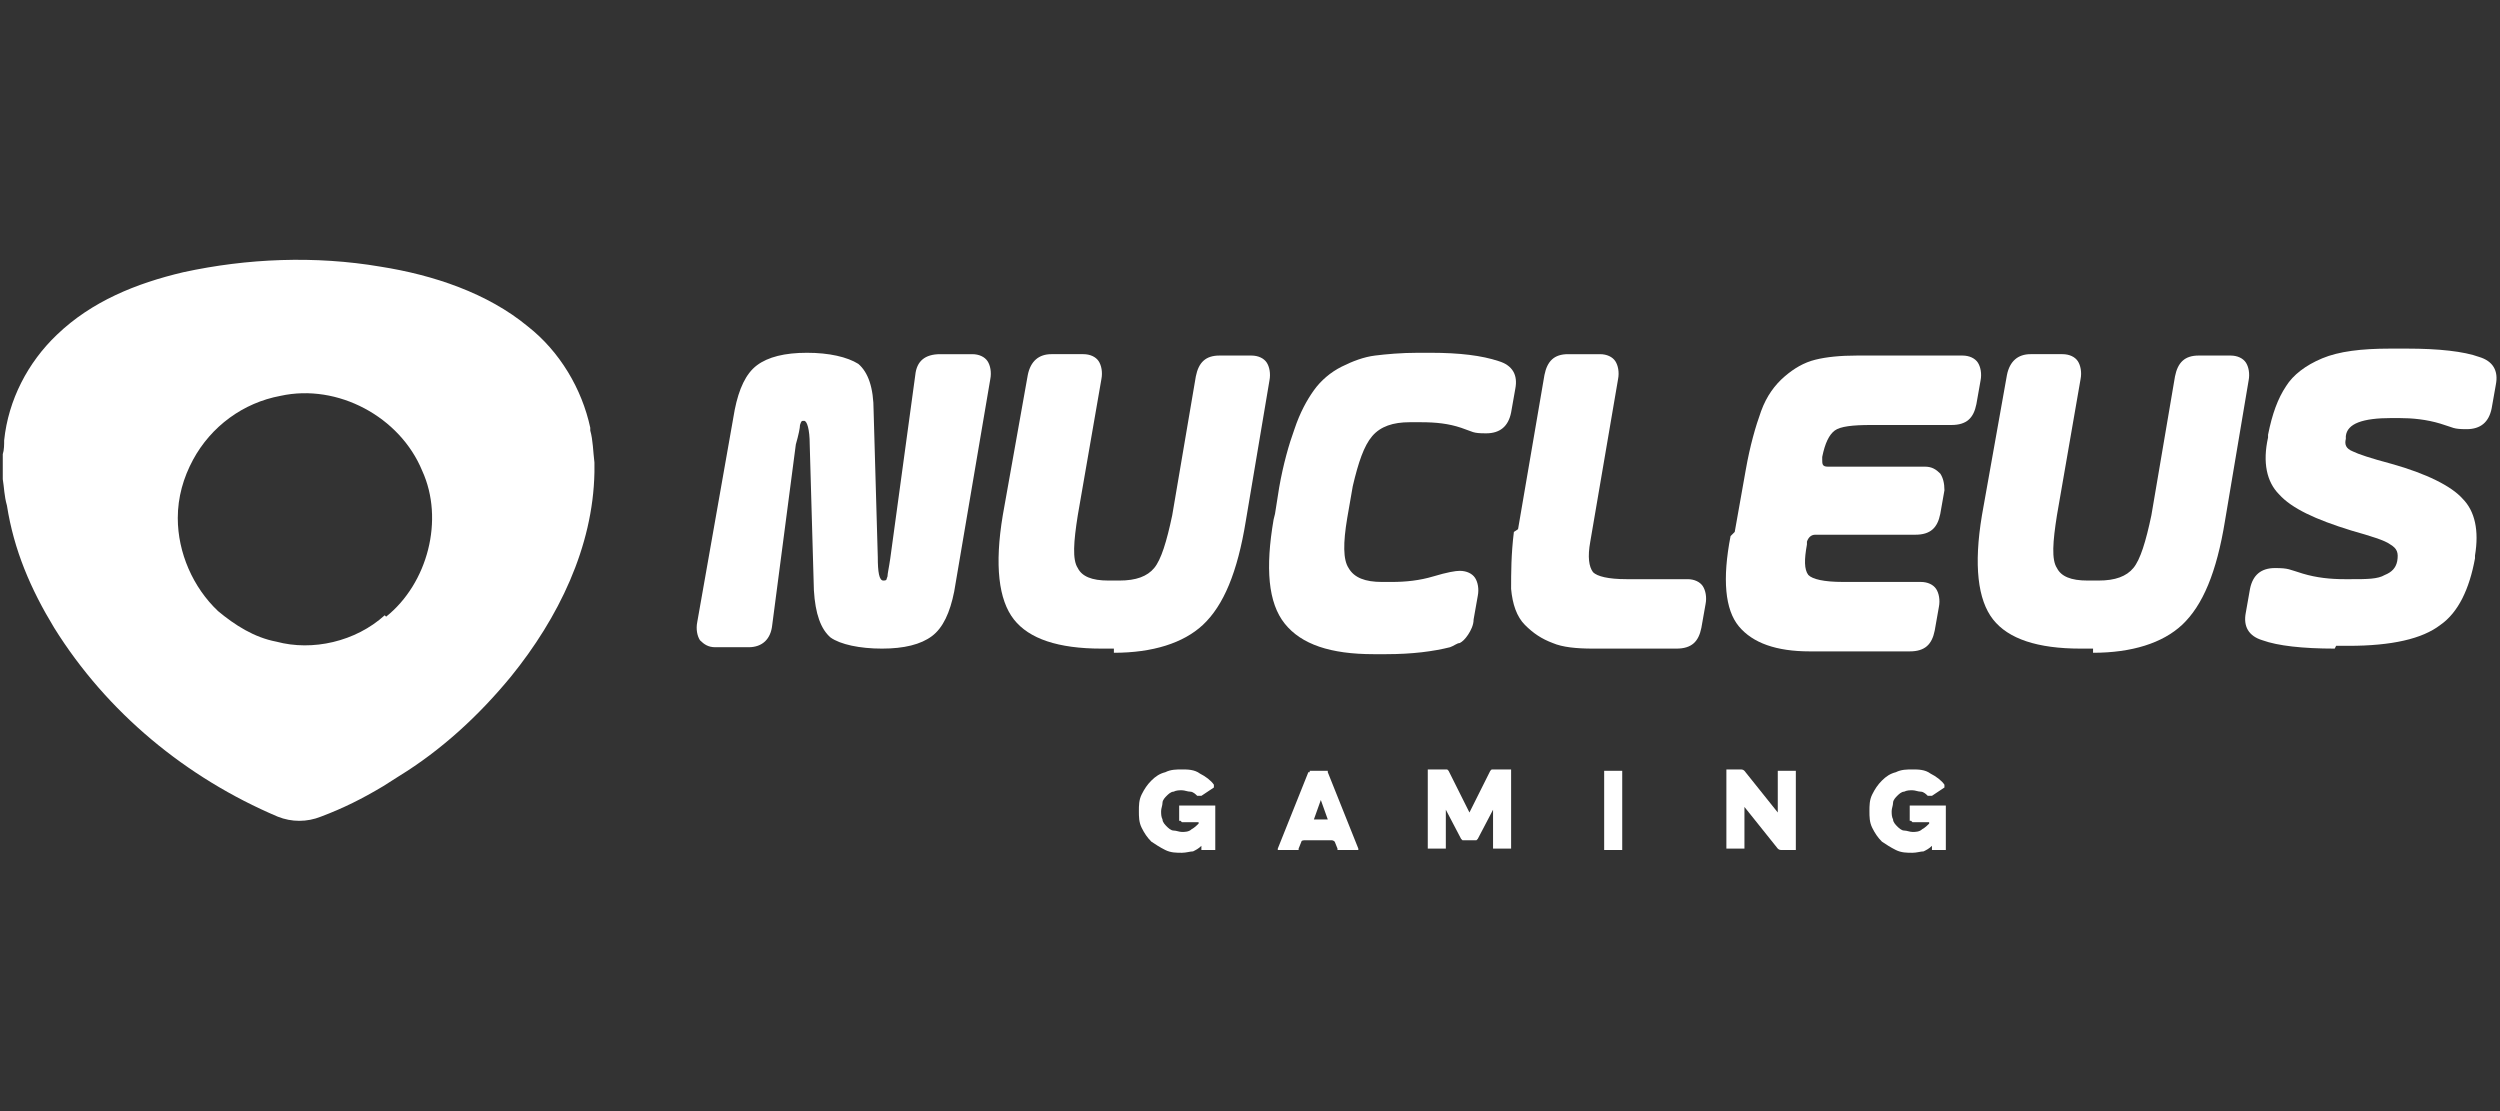 <?xml version="1.0" encoding="UTF-8"?>
<svg id="_Слой_1" data-name="Слой_1" xmlns="http://www.w3.org/2000/svg" version="1.1" viewBox="0 0 180 80">
  <rect x="0" y="0" width="180" height="80" fill="#333333" stroke="none"/>
  <!-- Generator: Adobe Illustrator 29.0.0, SVG Export Plug-In . SVG Version: 2.1.0 Build 186)  -->
  <defs>
    <style>
      .st0 {
        fill: #fff;
      }
    </style>
  </defs>
  <g>
    <g>
      <path class="st0" d="M58.6,42.5l-.3-10.5c0-1.1-.2-1.7-.4-1.7-.2,0-.2,0-.3.3,0,.2-.1.7-.3,1.4l-1.7,13c-.1,1-.7,1.6-1.7,1.6h-2.4c-.5,0-.8-.2-1.1-.5-.2-.3-.3-.8-.2-1.3l2.7-15.3c.3-1.5.8-2.6,1.6-3.2.8-.6,2-.9,3.6-.9s2.9.3,3.7.8c.7.6,1.1,1.7,1.1,3.4l.3,10.5c0,1.1.1,1.7.4,1.7s.2-.1.3-.3c0-.2.1-.6.2-1.3h0c0,0,1.8-13.2,1.8-13.2.1-1,.7-1.5,1.8-1.5h2.3c.5,0,.9.2,1.1.5.2.3.3.8.2,1.3l-2.6,15.3c-.3,1.5-.8,2.6-1.6,3.2-.8.6-2,.9-3.6.9s-3-.3-3.7-.8c-.7-.6-1.1-1.7-1.2-3.4Z"/>
      <path class="st0" d="M80.2,46.7h-.9c-3.1,0-5.2-.7-6.3-2.1-1.1-1.4-1.4-3.9-.8-7.5l1.8-10.1c.2-1,.8-1.5,1.7-1.5h2.3c.5,0,.9.2,1.1.5.2.3.3.8.2,1.3l-1.7,9.8c-.3,1.9-.4,3.2,0,3.8.3.6,1,.9,2.2.9h.8c1.2,0,2-.3,2.5-.9.5-.6.9-1.9,1.3-3.8l1.7-10c.2-1,.7-1.5,1.7-1.5h2.3c.5,0,.9.2,1.1.5.2.3.3.8.2,1.3l-1.7,10.1c-.6,3.7-1.6,6.1-3.1,7.5-1.4,1.3-3.6,2-6.4,2Z"/>
      <path class="st0" d="M91.8,37l.3-1.9c.3-1.7.7-3.1,1.1-4.2.4-1.2.9-2.1,1.4-2.8.5-.7,1.2-1.3,2-1.7.8-.4,1.6-.7,2.4-.8.8-.1,1.9-.2,3.1-.2h.9c2.1,0,3.7.2,4.9.6,1,.3,1.4,1,1.2,2l-.3,1.7c-.2,1-.8,1.5-1.8,1.5s-.9-.1-1.8-.4c-.9-.3-1.8-.4-2.9-.4h-.8c-1.2,0-2.1.3-2.7,1-.6.7-1,1.9-1.4,3.6l-.4,2.3c-.3,1.8-.3,3,.1,3.6.4.7,1.2,1,2.4,1h.7c1,0,2-.1,3-.4,1-.3,1.6-.4,1.9-.4.5,0,.9.2,1.1.5.2.3.3.8.2,1.3l-.3,1.7c0,.4-.2.8-.4,1.1-.2.3-.4.5-.6.6-.2,0-.4.2-.7.3-1.2.3-2.7.5-4.6.5h-.9c-3.1,0-5.2-.7-6.4-2.2-1.2-1.5-1.4-4-.8-7.5Z"/>
      <path class="st0" d="M109.3,38.1l1.9-11.1c.2-1,.7-1.5,1.7-1.5h2.3c.5,0,.9.2,1.1.5.2.3.3.8.2,1.3l-2,11.7c-.2,1.1-.1,1.8.2,2.2.3.3,1.1.5,2.4.5h4.4c.5,0,.9.2,1.1.5.2.3.3.8.2,1.3l-.3,1.7c-.2,1-.7,1.5-1.8,1.5h-6c-1.2,0-2.2-.1-2.9-.4-.8-.3-1.4-.7-2-1.3-.6-.6-.9-1.5-1-2.6,0-1.1,0-2.5.2-4.1Z"/>
      <path class="st0" d="M124.9,38.3l.8-4.5c.3-1.7.7-3.1,1.1-4.2.4-1.1,1-1.9,1.7-2.5.7-.6,1.4-1,2.2-1.2.8-.2,1.8-.3,3-.3h7.6c.5,0,.9.2,1.1.5.2.3.3.8.2,1.3l-.3,1.7c-.2,1-.7,1.5-1.8,1.5h-5.8c-1.3,0-2.2.1-2.6.4s-.7.9-.9,1.9v.2c0,.3,0,.5.4.5h7c.5,0,.8.2,1.1.5.2.3.3.7.3,1.2l-.3,1.7c-.2,1-.7,1.5-1.8,1.5h-7.2c-.3,0-.5.2-.6.5v.2c-.2,1.1-.2,1.8.1,2.2.3.3,1.1.5,2.5.5h5.6c.5,0,.9.2,1.1.5.2.3.3.8.2,1.3l-.3,1.7c-.2,1-.7,1.5-1.8,1.5h-7.2c-2.4,0-4.1-.6-5.1-1.8-1-1.2-1.2-3.4-.6-6.5Z"/>
      <path class="st0" d="M150.7,46.7h-.9c-3.1,0-5.2-.7-6.3-2.1-1.1-1.4-1.4-3.9-.8-7.5l1.8-10.1c.2-1,.8-1.5,1.7-1.5h2.3c.5,0,.9.2,1.1.5s.3.8.2,1.3l-1.7,9.8c-.3,1.9-.4,3.2,0,3.8.3.6,1,.9,2.2.9h.8c1.2,0,2-.3,2.5-.9.5-.6.9-1.9,1.3-3.8l1.7-10c.2-1,.7-1.5,1.7-1.5h2.3c.5,0,.9.2,1.1.5.2.3.3.8.2,1.3l-1.7,10.1c-.6,3.7-1.6,6.1-3.1,7.5-1.4,1.3-3.6,2-6.4,2Z"/>
      <path class="st0" d="M168.1,46.7c-2.3,0-4.1-.2-5.2-.6-1-.3-1.4-1-1.2-2l.3-1.7c.2-1,.8-1.5,1.8-1.5s1,.1,2,.4,2,.4,3,.4h.5c1.1,0,1.9,0,2.4-.3.5-.2.8-.5.9-1h0c.1-.6,0-.9-.5-1.2-.4-.3-1.4-.6-2.8-1-2.6-.8-4.3-1.6-5.2-2.6-.9-.9-1.2-2.3-.8-4.1v-.2c.3-1.5.7-2.6,1.3-3.5.5-.8,1.4-1.5,2.6-2,1.2-.5,2.8-.7,4.9-.7h1.2c2.3,0,4.1.2,5.2.6,1,.3,1.4,1,1.2,2l-.3,1.7c-.2,1-.8,1.5-1.8,1.5s-.9-.1-1.9-.4c-1-.3-2-.4-3-.4h-.5c-2.1,0-3.2.4-3.3,1.3v.2c-.1.4,0,.7.5.9.4.2,1.3.5,2.8.9,2.5.7,4.3,1.6,5.1,2.5.9.9,1.2,2.3.9,4.1v.2c-.4,2.2-1.2,3.9-2.5,4.8-1.3,1-3.5,1.5-6.6,1.5h-.9Z"/>
    </g>
    <g>
      <path class="st0" d="M85,59.1s0,0-.1,0c0,0,0,0,0-.1v-.9s0,0,0-.1c0,0,0,0,.1,0h2.4s0,0,.1,0c0,0,0,0,0,.1v3s0,0,0,.1c0,0,0,0-.1,0h-.8s0,0-.1,0c0,0,0,0,0-.1v-.2s0,0,0,0c0,0,0,0,0,0-.2.2-.4.3-.6.4-.2,0-.5.1-.8.1-.4,0-.8,0-1.2-.2-.4-.2-.7-.4-1-.6-.3-.3-.5-.6-.7-1-.2-.4-.2-.8-.2-1.2s0-.8.2-1.2c.2-.4.4-.7.7-1,.3-.3.6-.5,1-.6.4-.2.8-.2,1.2-.2s.9,0,1.3.3c.4.2.8.5,1,.8,0,0,0,0,0,.1,0,0,0,0,0,.1l-.9.6c-.1,0-.2,0-.3,0-.1-.1-.3-.3-.5-.3-.2,0-.4-.1-.6-.1s-.4,0-.6.1c-.2,0-.4.2-.5.3-.1.1-.3.3-.3.5,0,.2-.1.4-.1.6s0,.4.1.6c0,.2.2.4.3.5.1.1.3.3.5.3.2,0,.4.1.6.1s.5,0,.7-.2c.2-.1.4-.3.5-.4,0,0,0,0,0-.1h0c0,0,0,0,0,0h-1.2Z"/>
      <path class="st0" d="M137.6,59.1s0,0-.1,0c0,0,0,0,0-.1v-.9s0,0,0-.1c0,0,0,0,.1,0h2.4s0,0,.1,0c0,0,0,0,0,.1v3s0,0,0,.1c0,0,0,0-.1,0h-.8s0,0-.1,0c0,0,0,0,0-.1v-.2s0,0,0,0c0,0,0,0,0,0-.2.2-.4.3-.6.4-.2,0-.5.1-.8.1-.4,0-.8,0-1.2-.2-.4-.2-.7-.4-1-.6-.3-.3-.5-.6-.7-1-.2-.4-.2-.8-.2-1.2s0-.8.2-1.2c.2-.4.4-.7.7-1,.3-.3.6-.5,1-.6.4-.2.8-.2,1.2-.2s.9,0,1.3.3c.4.2.8.5,1,.8,0,0,0,0,0,.1,0,0,0,0,0,.1l-.9.6c0,0-.2,0-.3,0-.1-.1-.3-.3-.5-.3-.2,0-.4-.1-.6-.1s-.4,0-.6.1c-.2,0-.4.2-.5.3-.1.1-.3.3-.3.5,0,.2-.1.4-.1.6s0,.4.1.6c0,.2.2.4.3.5.1.1.3.3.5.3.2,0,.4.1.6.1s.5,0,.7-.2c.2-.1.4-.3.5-.4,0,0,0,0,0-.1h0c0,0,0,0,0,0h-1.2Z"/>
      <path class="st0" d="M94.3,55.6s0,0,0-.1c0,0,0,0,.1,0h1.1c0,0,.1,0,.1,0,0,0,0,0,0,.1l2.2,5.5s0,0,0,.1c0,0,0,0-.1,0h-1.3c0,0-.1,0-.1,0,0,0,0,0,0-.1l-.2-.5c0,0-.1-.1-.2-.1h-2c0,0-.2,0-.2.1l-.2.5s0,0,0,.1c0,0,0,0-.1,0h-1.3s0,0-.1,0c0,0,0,0,0-.1l2.2-5.5ZM95.6,59s0,0,0,0c0,0,0,0,0,0l-.5-1.4s0,0,0,0,0,0,0,0l-.5,1.4s0,0,0,0c0,0,0,0,0,0h1Z"/>
      <path class="st0" d="M104.1,61s0,0,0,.1c0,0,0,0-.1,0h-1.1s0,0-.1,0c0,0,0,0,0-.1v-5.5s0,0,0-.1c0,0,0,0,.1,0h1.1c0,0,.1,0,.2,0,0,0,0,0,.1.1l1.5,3s0,0,0,0,0,0,0,0l1.5-3s0,0,.1-.1c0,0,0,0,.2,0h1.1s0,0,.1,0c0,0,0,0,0,.1v5.5s0,0,0,.1c0,0,0,0-.1,0h-1.1s0,0-.1,0c0,0,0,0,0-.1v-2.7s0,0,0,0c0,0,0,0,0,0l-1.1,2.1s0,0-.1.1c0,0,0,0-.2,0h-.6c0,0-.1,0-.2,0,0,0,0,0-.1-.1l-1.1-2.1s0,0,0,0c0,0,0,0,0,0v2.7Z"/>
      <path class="st0" d="M115.5,55.6s0,0,0-.1c0,0,0,0,.1,0h1.1c0,0,0,0,.1,0,0,0,0,0,0,.1v5.5s0,0,0,.1c0,0,0,0-.1,0h-1.1s0,0-.1,0c0,0,0,0,0-.1v-5.5Z"/>
      <path class="st0" d="M125.6,61s0,0,0,.1c0,0,0,0-.1,0h-1.1s0,0-.1,0c0,0,0,0,0-.1v-5.5s0,0,0-.1c0,0,0,0,.1,0h.9c.1,0,.2,0,.3.1l2.4,3s0,0,0,0c0,0,0,0,0,0v-2.9s0,0,0-.1c0,0,0,0,.1,0h1.1s0,0,.1,0c0,0,0,0,0,.1v5.5s0,0,0,.1c0,0,0,0-.1,0h-.9c-.1,0-.2,0-.3-.1l-2.4-3s0,0,0,0c0,0,0,0,0,0v2.9Z"/>
    </g>
  </g>
  <path class="st0" d="M42.5,30.8c-.6-2.8-2.2-5.5-4.5-7.3-2.9-2.4-6.8-3.7-10.6-4.3-4.7-.8-9.6-.6-14.2.4-3.4.8-6.6,2.1-9.1,4.5-2.1,2-3.5,4.7-3.8,7.6,0,.3,0,.7-.1,1v1.8c.1.6.1,1.2.3,1.9.5,3.2,1.7,6,3.4,8.8,3.8,6.1,9.5,10.8,16.1,13.6,1,.4,2.1.4,3.1,0,1.6-.6,3-1.3,4.5-2.2l1.1-.7c3.1-1.9,5.8-4.4,8.1-7.2,3.4-4.2,5.9-9.3,6-14.7v-.7c-.1-.8-.1-1.6-.3-2.3ZM27.7,44.3c-2.1,1.9-5.2,2.6-7.8,1.9-1.6-.3-3-1.2-4.2-2.2-1.8-1.7-2.9-4.2-2.9-6.7,0-1.5.4-2.9,1.1-4.2,1.3-2.4,3.6-4.1,6.3-4.6,4.1-.9,8.6,1.5,10.2,5.4,1.6,3.5.4,8.1-2.6,10.5Z"/>
</svg>